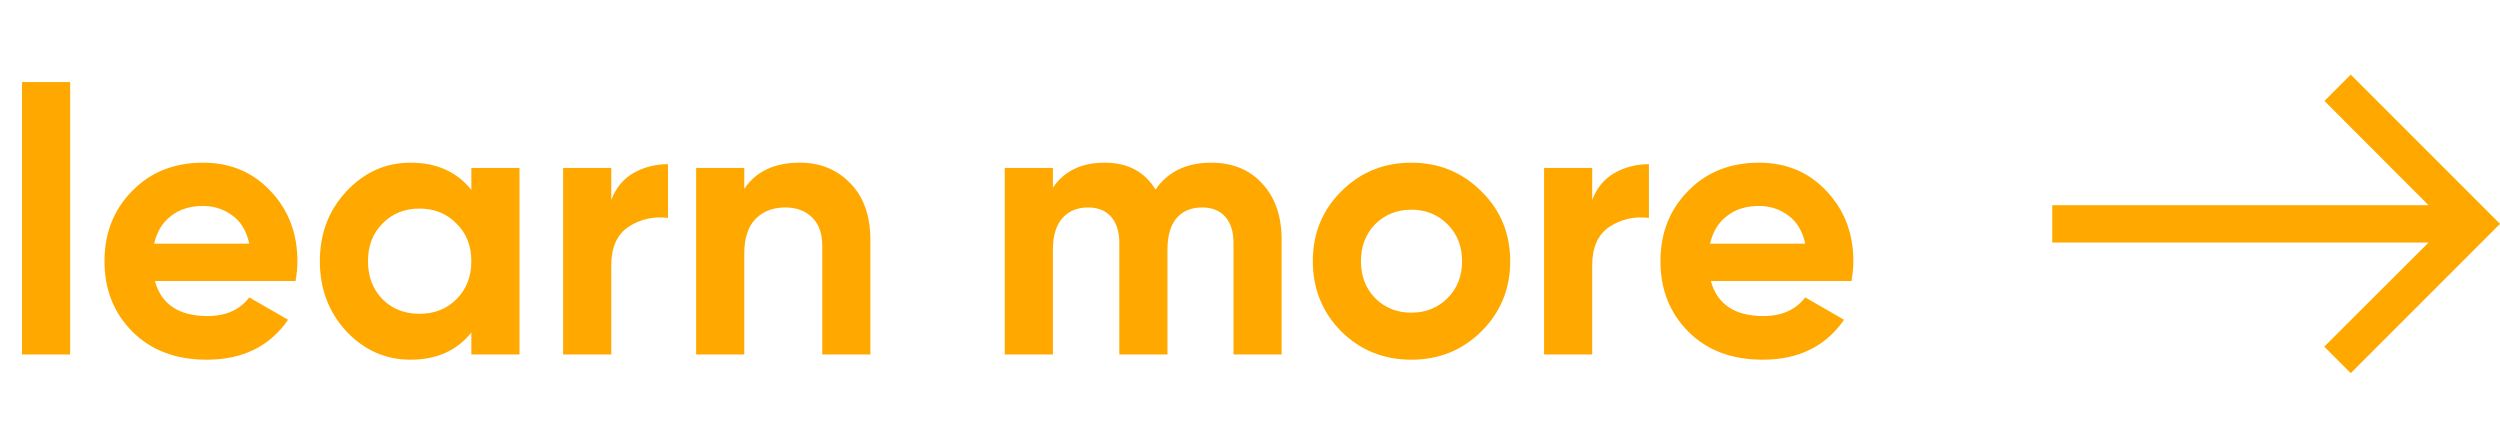 <?xml version="1.0" encoding="UTF-8"?> <svg xmlns="http://www.w3.org/2000/svg" width="134" height="24" viewBox="0 0 134 24" fill="none"><path d="M1.18 19V4.4H3.76V19H1.18ZM8.301 15.06C8.648 16.313 9.588 16.94 11.121 16.94C12.108 16.94 12.855 16.607 13.361 15.94L15.441 17.14C14.455 18.567 13.001 19.28 11.081 19.28C9.428 19.28 8.101 18.78 7.101 17.78C6.101 16.78 5.601 15.52 5.601 14C5.601 12.493 6.095 11.24 7.081 10.24C8.068 9.227 9.335 8.72 10.881 8.72C12.348 8.72 13.555 9.227 14.501 10.24C15.461 11.253 15.941 12.507 15.941 14C15.941 14.333 15.908 14.687 15.841 15.06H8.301ZM8.261 13.06H13.361C13.215 12.38 12.908 11.873 12.441 11.54C11.988 11.207 11.468 11.04 10.881 11.04C10.188 11.04 9.615 11.22 9.161 11.58C8.708 11.927 8.408 12.42 8.261 13.06ZM25.264 9H27.844V19H25.264V17.82C24.491 18.793 23.404 19.28 22.004 19.28C20.671 19.28 19.524 18.773 18.564 17.76C17.618 16.733 17.144 15.48 17.144 14C17.144 12.52 17.618 11.273 18.564 10.26C19.524 9.233 20.671 8.72 22.004 8.72C23.404 8.72 24.491 9.207 25.264 10.18V9ZM20.504 16.04C21.024 16.56 21.684 16.82 22.484 16.82C23.284 16.82 23.944 16.56 24.464 16.04C24.998 15.507 25.264 14.827 25.264 14C25.264 13.173 24.998 12.5 24.464 11.98C23.944 11.447 23.284 11.18 22.484 11.18C21.684 11.18 21.024 11.447 20.504 11.98C19.984 12.5 19.724 13.173 19.724 14C19.724 14.827 19.984 15.507 20.504 16.04ZM32.764 10.72C33.004 10.08 33.397 9.6 33.944 9.28C34.504 8.96 35.124 8.8 35.804 8.8V11.68C35.017 11.587 34.311 11.747 33.684 12.16C33.071 12.573 32.764 13.26 32.764 14.22V19H30.184V9H32.764V10.72ZM42.873 8.72C43.966 8.72 44.866 9.087 45.573 9.82C46.293 10.553 46.653 11.567 46.653 12.86V19H44.073V13.18C44.073 12.513 43.893 12.007 43.533 11.66C43.173 11.3 42.693 11.12 42.093 11.12C41.426 11.12 40.893 11.327 40.493 11.74C40.093 12.153 39.893 12.773 39.893 13.6V19H37.313V9H39.893V10.12C40.52 9.187 41.513 8.72 42.873 8.72ZM64.916 8.72C66.062 8.72 66.976 9.093 67.656 9.84C68.349 10.587 68.696 11.587 68.696 12.84V19H66.116V13.02C66.116 12.42 65.969 11.953 65.676 11.62C65.382 11.287 64.969 11.12 64.436 11.12C63.849 11.12 63.389 11.313 63.056 11.7C62.736 12.087 62.576 12.647 62.576 13.38V19H59.996V13.02C59.996 12.42 59.849 11.953 59.556 11.62C59.262 11.287 58.849 11.12 58.316 11.12C57.742 11.12 57.282 11.313 56.936 11.7C56.602 12.087 56.436 12.647 56.436 13.38V19H53.856V9H56.436V10.06C57.036 9.167 57.962 8.72 59.216 8.72C60.442 8.72 61.349 9.2 61.936 10.16C62.602 9.2 63.596 8.72 64.916 8.72ZM79.407 17.76C78.38 18.773 77.127 19.28 75.647 19.28C74.167 19.28 72.914 18.773 71.887 17.76C70.874 16.733 70.367 15.48 70.367 14C70.367 12.52 70.874 11.273 71.887 10.26C72.914 9.233 74.167 8.72 75.647 8.72C77.127 8.72 78.38 9.233 79.407 10.26C80.434 11.273 80.947 12.52 80.947 14C80.947 15.48 80.434 16.733 79.407 17.76ZM73.707 15.98C74.227 16.5 74.874 16.76 75.647 16.76C76.42 16.76 77.067 16.5 77.587 15.98C78.107 15.46 78.367 14.8 78.367 14C78.367 13.2 78.107 12.54 77.587 12.02C77.067 11.5 76.42 11.24 75.647 11.24C74.874 11.24 74.227 11.5 73.707 12.02C73.2 12.54 72.947 13.2 72.947 14C72.947 14.8 73.2 15.46 73.707 15.98ZM85.342 10.72C85.582 10.08 85.975 9.6 86.522 9.28C87.082 8.96 87.702 8.8 88.382 8.8V11.68C87.595 11.587 86.889 11.747 86.262 12.16C85.649 12.573 85.342 13.26 85.342 14.22V19H82.762V9H85.342V10.72ZM91.7 15.06C92.046 16.313 92.987 16.94 94.52 16.94C95.507 16.94 96.253 16.607 96.76 15.94L98.84 17.14C97.853 18.567 96.4 19.28 94.48 19.28C92.826 19.28 91.5 18.78 90.5 17.78C89.5 16.78 89 15.52 89 14C89 12.493 89.493 11.24 90.48 10.24C91.466 9.227 92.733 8.72 94.28 8.72C95.746 8.72 96.953 9.227 97.9 10.24C98.86 11.253 99.34 12.507 99.34 14C99.34 14.333 99.306 14.687 99.24 15.06H91.7ZM91.66 13.06H96.76C96.613 12.38 96.306 11.873 95.84 11.54C95.386 11.207 94.867 11.04 94.28 11.04C93.587 11.04 93.013 11.22 92.56 11.58C92.106 11.927 91.806 12.42 91.66 13.06Z" fill="#FFA800"></path><path d="M126 4L124.59 5.41L130.17 11L110 11L110 13L130.17 13L124.58 18.58L126 20L134 12L126 4Z" fill="#FFA800"></path></svg> 